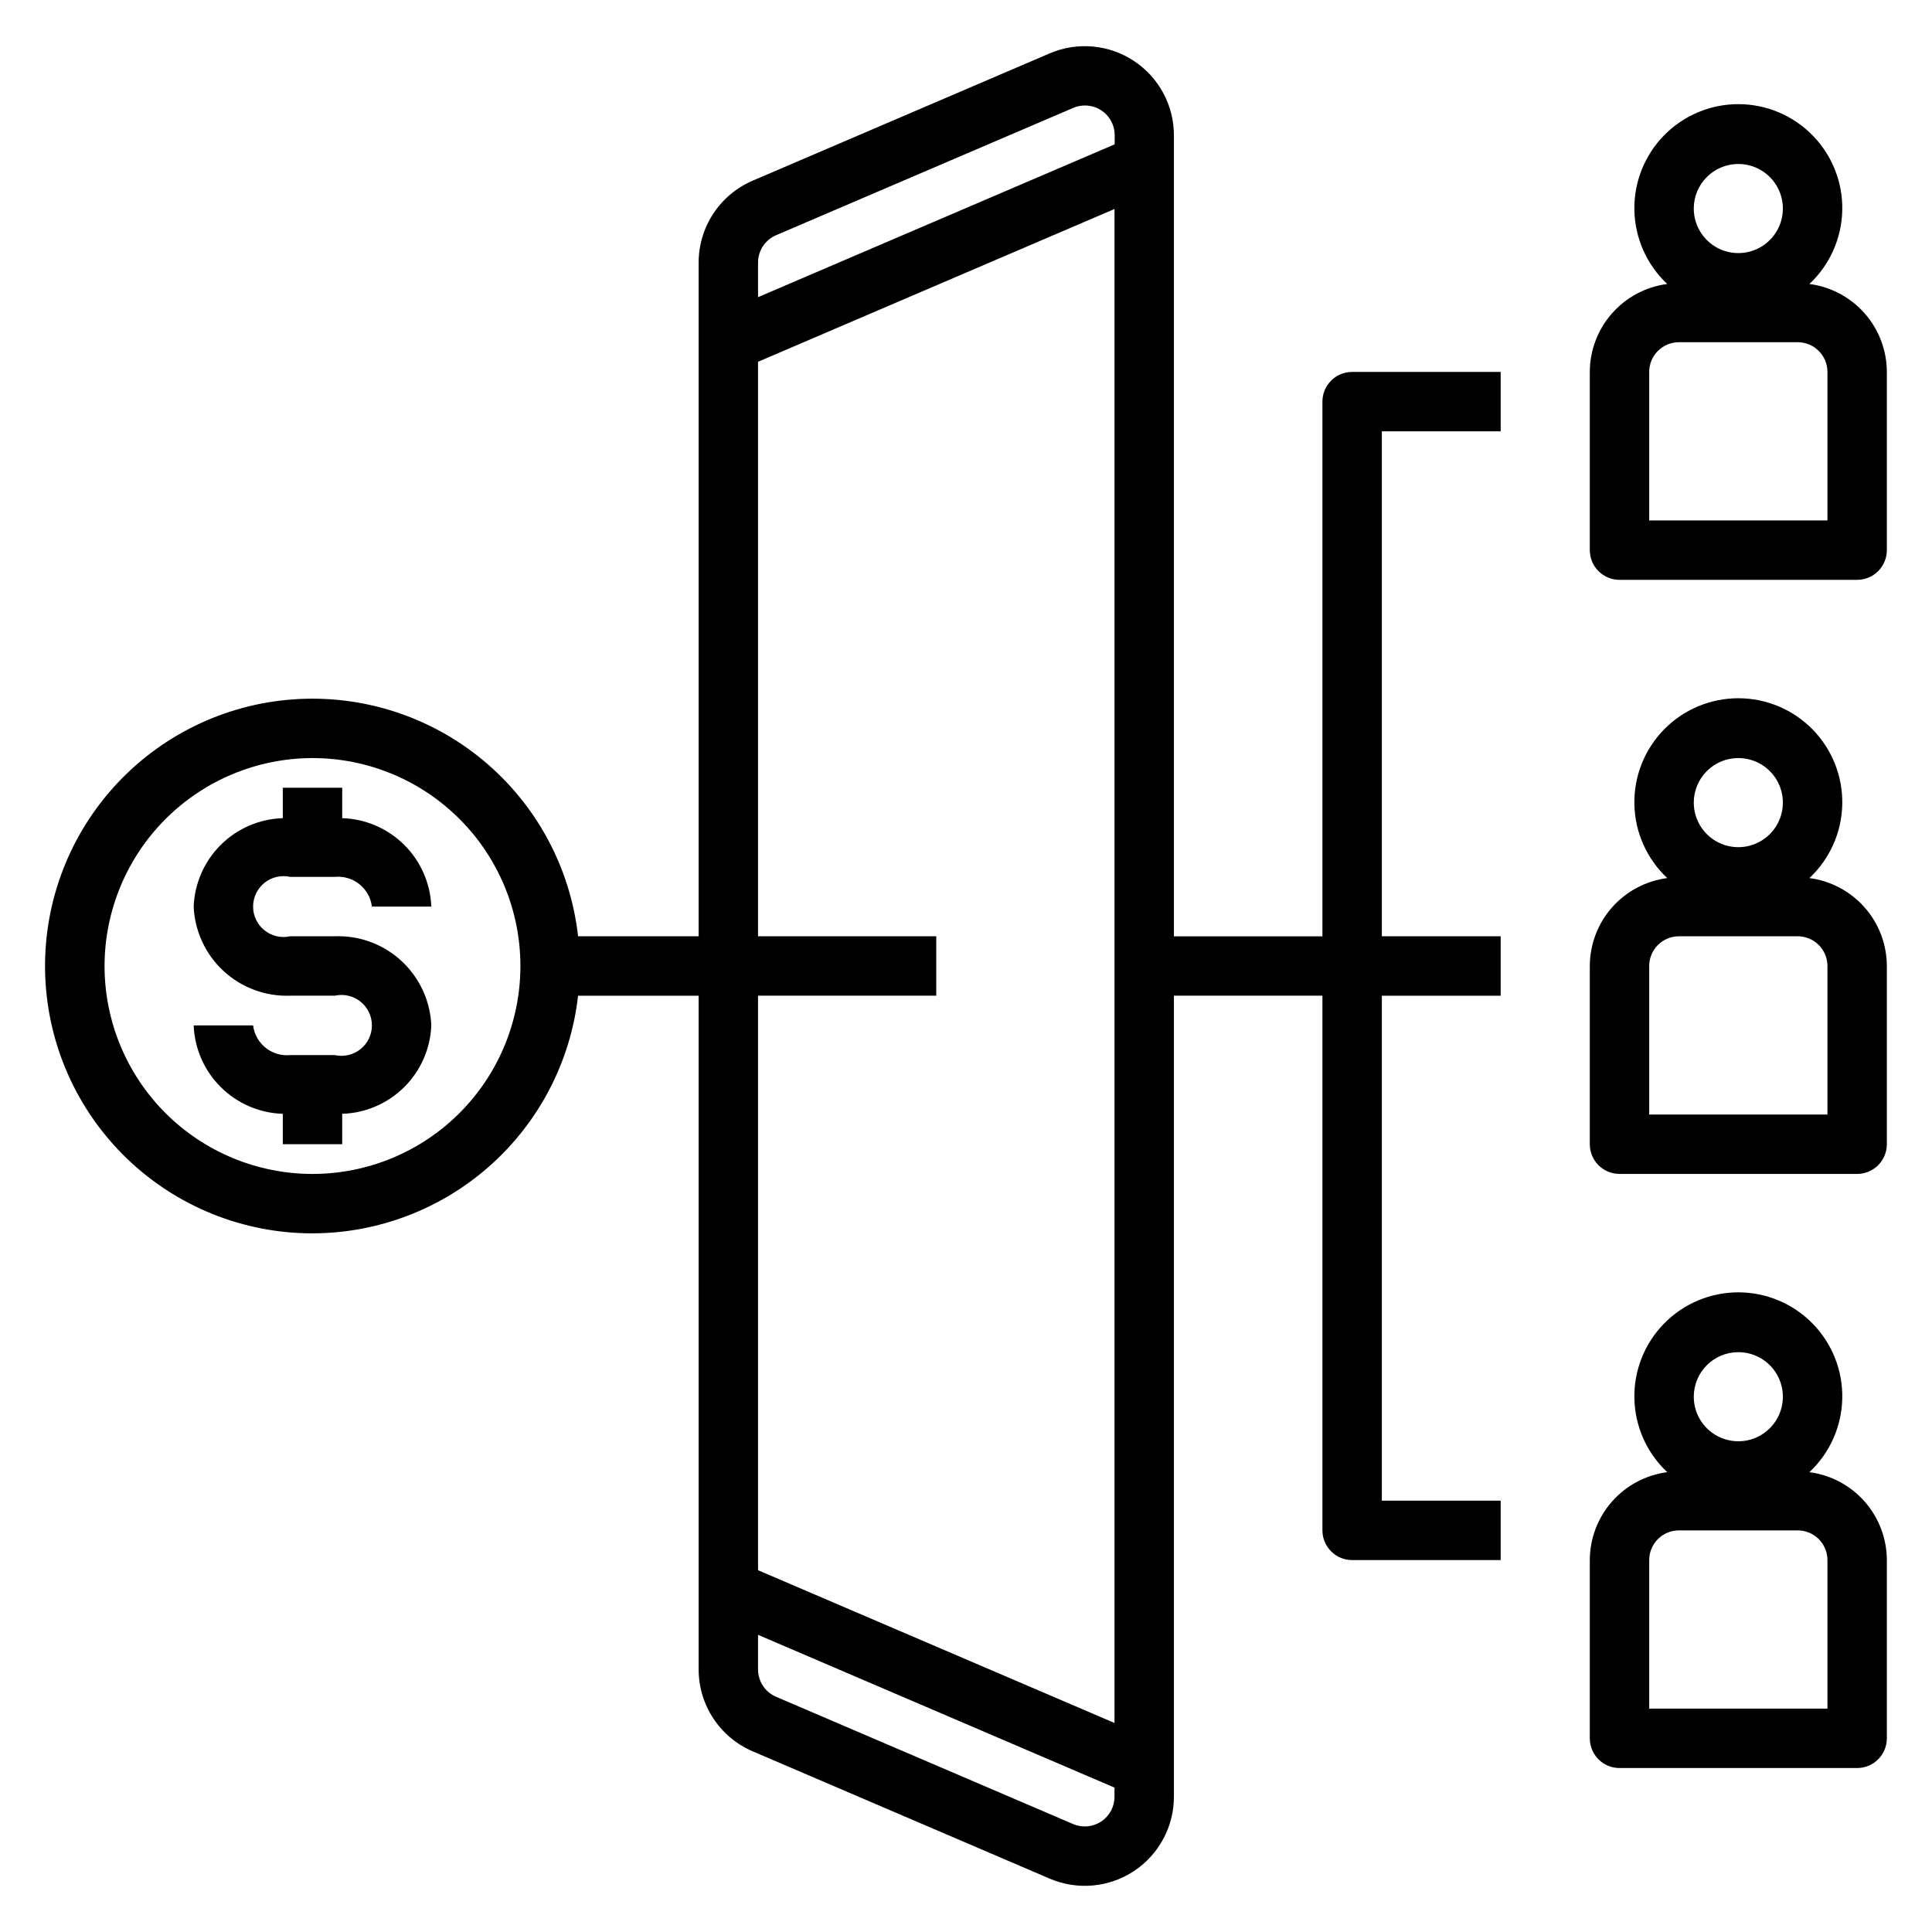 <?xml version="1.0" encoding="UTF-8"?>
<!-- Uploaded to: SVG Repo, www.svgrepo.com, Generator: SVG Repo Mixer Tools -->
<svg fill="#000000" width="800px" height="800px" version="1.1" viewBox="144 144 512 512" xmlns="http://www.w3.org/2000/svg">
 <g>
  <path d="m226.81 470.85c17.418-0.027 34.219-6.457 47.199-18.074 12.98-11.613 21.23-27.594 23.188-44.902h31.949v178.54c0.004 4.621 1.359 9.141 3.902 13 2.543 3.859 6.164 6.883 10.41 8.703l78.719 33.738 0.004 0.004c7.293 3.125 15.676 2.379 22.301-1.988 6.629-4.371 10.617-11.777 10.617-19.715v-212.29h39.359v141.7c0 2.09 0.832 4.09 2.309 5.566 1.477 1.477 3.477 2.305 5.566 2.305h39.359v-15.742h-31.488v-133.82h31.488v-15.746h-31.488v-133.82h31.488v-15.742h-39.359c-4.348 0-7.875 3.523-7.875 7.871v141.7h-39.359v-212.29c0-7.938-3.988-15.344-10.617-19.711-6.625-4.371-15.008-5.117-22.301-1.992l-78.719 33.738-0.004 0.004c-4.246 1.82-7.867 4.848-10.41 8.703-2.543 3.859-3.898 8.379-3.902 13v178.54h-31.949c-2.039-18.223-11.062-34.945-25.176-46.652-14.109-11.707-32.211-17.488-50.496-16.125-18.289 1.359-35.332 9.758-47.555 23.43-12.223 13.668-18.668 31.543-17.984 49.867 0.688 18.324 8.449 35.668 21.656 48.387s30.832 19.82 49.168 19.816zm118.08-257.27c-0.004-3.152 1.875-6 4.769-7.242l78.719-33.73 0.004-0.004c0.992-0.426 2.062-0.648 3.148-0.652 2.086 0 4.09 0.832 5.566 2.305 1.477 1.477 2.305 3.481 2.305 5.566v2.426l-94.512 40.504zm0 194.29h47.23v-15.746h-47.23v-152.25l94.465-40.488v401.22l-94.465-40.484zm0 169.38 94.465 40.484v2.426c0 2.644-1.332 5.113-3.539 6.57-2.211 1.457-5.004 1.707-7.434 0.664l-78.719-33.73-0.004-0.004c-2.894-1.238-4.773-4.09-4.769-7.242zm-118.08-232.35c14.617 0 28.633 5.805 38.965 16.141 10.336 10.332 16.141 24.348 16.141 38.965 0 14.613-5.805 28.629-16.141 38.965-10.332 10.332-24.348 16.137-38.965 16.137-14.613 0-28.629-5.805-38.965-16.137-10.332-10.336-16.137-24.352-16.137-38.965 0.016-14.609 5.828-28.617 16.156-38.949 10.332-10.328 24.336-16.141 38.945-16.156z"/>
  <path d="m232.72 423.61h-11.809c-4.871 0.473-9.23-3.016-9.84-7.871h-15.746c0.242 6.168 2.816 12.016 7.195 16.367 4.383 4.348 10.25 6.875 16.422 7.066v8.055h15.742l0.004-8.055c6.168-0.191 12.035-2.719 16.418-7.066 4.383-4.352 6.953-10.199 7.195-16.367-0.277-6.519-3.125-12.66-7.918-17.086-4.793-4.426-11.145-6.773-17.664-6.531h-11.809c-2.391 0.539-4.898-0.039-6.812-1.57-1.914-1.531-3.027-3.848-3.027-6.301 0-2.449 1.113-4.769 3.027-6.301 1.914-1.531 4.422-2.109 6.812-1.57h11.809c4.871-0.473 9.23 3.016 9.84 7.871h15.742c-0.242-6.168-2.812-12.016-7.195-16.367-4.383-4.348-10.25-6.871-16.418-7.066v-8.055h-15.746v8.055c-6.172 0.195-12.039 2.719-16.422 7.066-4.379 4.352-6.953 10.199-7.195 16.367 0.281 6.519 3.129 12.66 7.922 17.086 4.793 4.426 11.145 6.773 17.664 6.531h11.809c2.391-0.539 4.898 0.039 6.812 1.57s3.027 3.852 3.027 6.301c0 2.453-1.113 4.769-3.027 6.301s-4.422 2.109-6.812 1.57z"/>
  <path d="m623.51 219.26c5.41-5.066 8.547-12.102 8.707-19.508 0.164-7.41-2.668-14.57-7.852-19.867-5.184-5.297-12.281-8.285-19.691-8.285s-14.512 2.988-19.691 8.285c-5.184 5.297-8.016 12.457-7.856 19.867 0.16 7.406 3.301 14.441 8.707 19.508-5.664 0.734-10.867 3.504-14.641 7.789-3.777 4.289-5.863 9.801-5.879 15.512v47.23c0 2.09 0.828 4.09 2.305 5.566 1.477 1.477 3.477 2.309 5.566 2.309h62.977c2.086 0 4.09-0.832 5.566-2.309 1.477-1.477 2.305-3.477 2.305-5.566v-47.23c-0.016-5.711-2.106-11.223-5.879-15.512-3.777-4.285-8.98-7.055-14.645-7.789zm-18.836-31.805c4.773 0 9.082 2.879 10.91 7.289 1.824 4.414 0.816 9.492-2.562 12.871-3.375 3.375-8.453 4.387-12.867 2.559-4.414-1.828-7.289-6.133-7.289-10.91 0-6.519 5.285-11.809 11.809-11.809zm23.617 94.465h-47.234v-39.359c0-4.348 3.523-7.871 7.871-7.871h31.488c2.09 0 4.09 0.828 5.566 2.305 1.477 1.477 2.309 3.477 2.309 5.566z"/>
  <path d="m623.51 376.7c5.41-5.07 8.547-12.102 8.707-19.512 0.164-7.406-2.668-14.57-7.852-19.867-5.184-5.297-12.281-8.281-19.691-8.281s-14.512 2.984-19.691 8.281c-5.184 5.297-8.016 12.461-7.856 19.867 0.16 7.41 3.301 14.441 8.707 19.512-5.664 0.734-10.867 3.504-14.641 7.789-3.777 4.285-5.863 9.797-5.879 15.512v47.23c0 2.09 0.828 4.09 2.305 5.566 1.477 1.477 3.477 2.305 5.566 2.305h62.977c2.086 0 4.09-0.828 5.566-2.305 1.477-1.477 2.305-3.477 2.305-5.566v-47.23c-0.016-5.715-2.106-11.227-5.879-15.512-3.777-4.285-8.98-7.055-14.645-7.789zm-18.836-31.805c4.773 0 9.082 2.875 10.91 7.289 1.824 4.414 0.816 9.492-2.562 12.867-3.375 3.379-8.453 4.387-12.867 2.562-4.414-1.828-7.289-6.137-7.289-10.91 0-6.523 5.285-11.809 11.809-11.809zm23.617 94.465h-47.234v-39.359c0-4.348 3.523-7.875 7.871-7.875h31.488c2.09 0 4.09 0.832 5.566 2.309 1.477 1.477 2.309 3.477 2.309 5.566z"/>
  <path d="m623.51 534.14c5.41-5.066 8.547-12.098 8.707-19.508 0.164-7.41-2.668-14.57-7.852-19.867-5.184-5.297-12.281-8.281-19.691-8.281s-14.512 2.984-19.691 8.281c-5.184 5.297-8.016 12.457-7.856 19.867s3.301 14.441 8.707 19.508c-5.664 0.738-10.867 3.508-14.641 7.793-3.777 4.285-5.863 9.797-5.879 15.508v47.234c0 2.086 0.828 4.09 2.305 5.566 1.477 1.477 3.477 2.305 5.566 2.305h62.977c2.086 0 4.09-0.828 5.566-2.305 1.477-1.477 2.305-3.481 2.305-5.566v-47.234c-0.016-5.711-2.106-11.223-5.879-15.508-3.777-4.285-8.98-7.055-14.645-7.793zm-18.836-31.801c4.773 0 9.082 2.875 10.91 7.289 1.824 4.41 0.816 9.492-2.562 12.867-3.375 3.379-8.453 4.387-12.867 2.559-4.414-1.828-7.289-6.133-7.289-10.906 0-6.523 5.285-11.809 11.809-11.809zm23.617 94.465h-47.234v-39.363c0-4.348 3.523-7.871 7.871-7.871h31.488c2.09 0 4.09 0.828 5.566 2.305 1.477 1.477 2.309 3.481 2.309 5.566z"/>
 </g>
</svg>